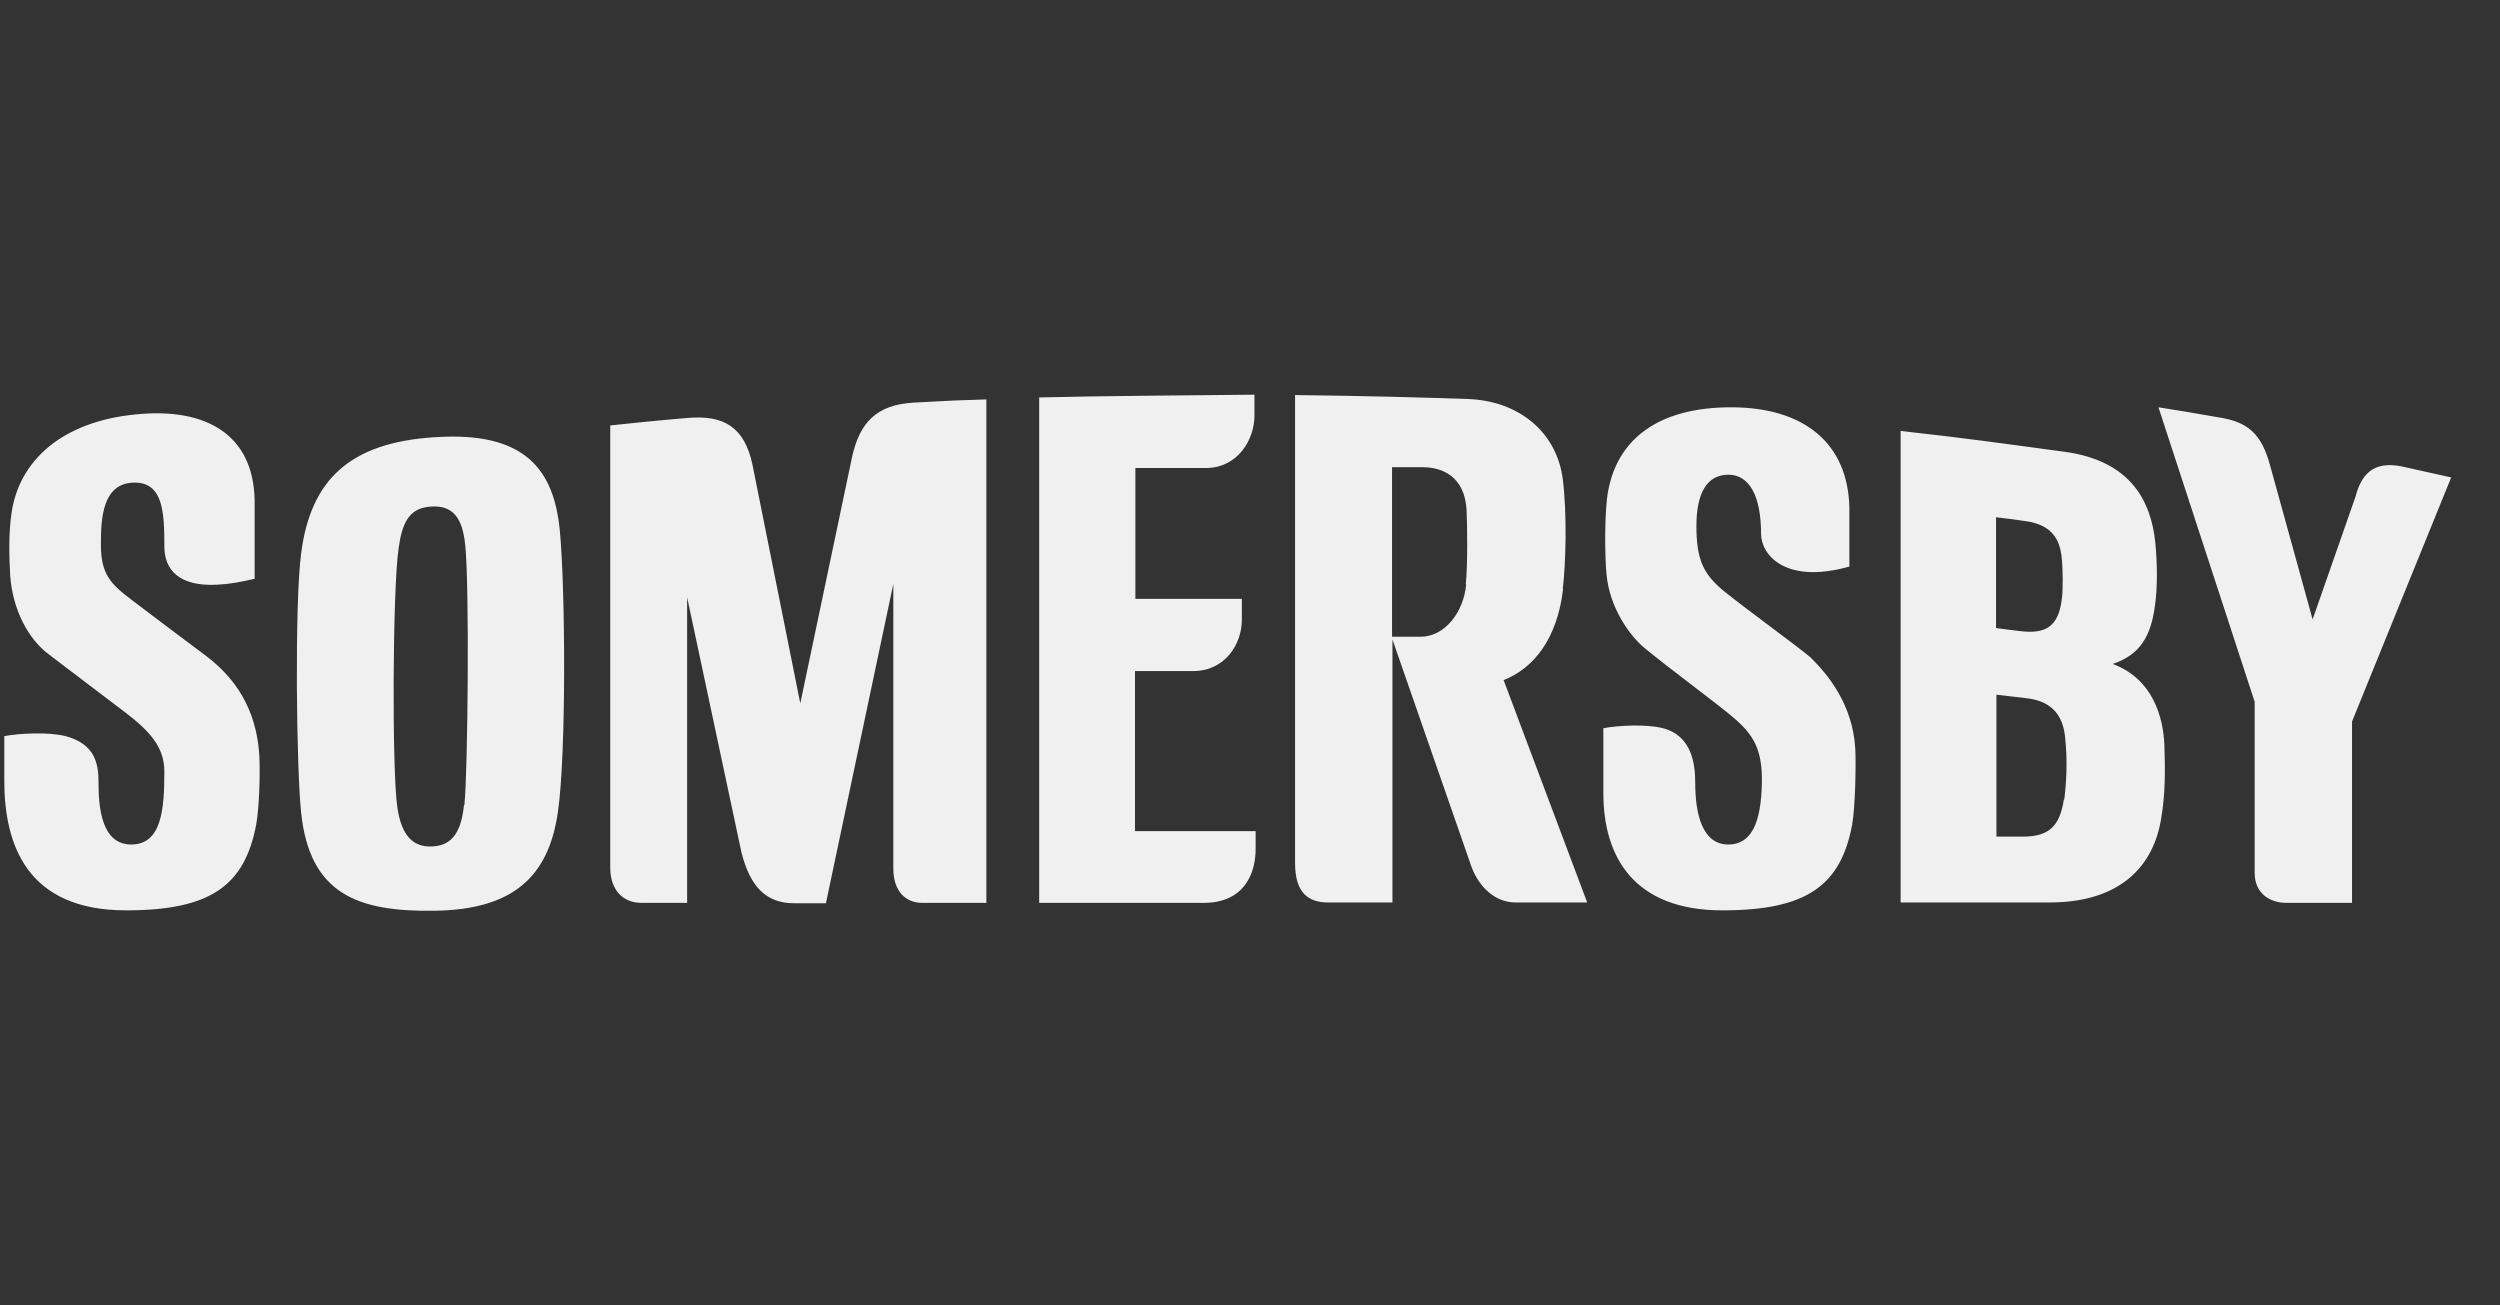 <svg width="383" height="200" viewBox="0 0 383 200" fill="none" xmlns="http://www.w3.org/2000/svg">
<rect x="0" y="0" width="383" height="200" fill="#333333" stroke="none"/>
<g clip-path="url(#clip0_889_12505)">
<path d="M239.415 90.242C239.898 86.195 240.079 78.645 239.415 73.39C238.509 66.323 232.831 61.431 224.919 61.129C217.731 60.888 209.215 60.646 198.404 60.525V132.219C198.404 136.749 200.397 138.259 203.477 138.259H213.322V97.973L225.462 132.883C226.61 135.843 228.966 138.259 232.227 138.259H243.159L230.355 104.194C234.945 102.382 238.569 97.912 239.475 90.181M224.617 89.517C224.255 93.684 221.416 97.55 217.611 97.55H213.262V71.578H217.973C220.933 71.578 224.375 72.967 224.677 78.101C224.798 80.457 224.858 86.678 224.556 89.517M284.231 114.703C284.351 117.24 284.231 123.642 283.747 126.36C281.996 135.661 276.802 139.467 263.876 139.467C250.347 139.467 245.636 131.313 245.636 121.528V111.562C247.87 111.14 252.219 110.898 254.756 111.562C259.225 112.71 259.709 117.119 259.709 119.897C259.709 124.729 260.796 129.38 264.782 129.38C268.346 129.38 269.795 125.998 269.916 120.018C270.037 114.763 268.587 112.529 265.567 109.932C263.091 107.818 255.541 102.261 251.978 99.301C249.682 97.429 246.602 93.141 246.119 88.007C245.817 84.866 245.817 78.162 246.36 75.263C247.81 67.29 254.031 62.398 265.205 62.398C276.379 62.398 283.143 67.894 283.325 77.86C283.325 80.215 283.325 85.832 283.325 86.799C273.419 89.577 269.795 84.926 269.795 81.786C269.795 76.048 268.044 72.726 264.782 72.726C261.521 72.726 259.89 75.504 259.89 80.578C259.89 85.651 260.917 87.886 263.936 90.423C266.956 92.899 275.593 99.18 277.345 100.691C280.003 103.288 283.868 107.938 284.231 114.763M39.736 115.911C39.857 118.508 39.736 123.582 39.253 126.3C37.501 135.601 32.367 139.467 19.321 139.467C4.1 139.467 0.658 129.38 0.658 119.595V112.77C2.953 112.347 7.362 112.106 10.02 112.77C14.61 113.978 15.093 117.059 15.093 119.837C15.093 123.461 15.456 129.38 20.106 129.38C24.757 129.38 25.18 124.004 25.18 118.206C25.18 114.401 22.885 111.985 19.2 109.146C15.878 106.61 11.832 103.59 7.422 100.207C4.282 97.852 1.926 93.322 1.564 88.188C1.382 85.047 1.322 81.786 1.745 78.766C2.832 70.612 9.476 64.572 20.831 63.485C31.642 62.398 38.83 66.626 39.011 76.652C39.011 79.007 39.011 87.705 39.011 88.671C36.837 89.154 35.447 89.456 33.273 89.577C27.414 89.879 25.18 87.282 25.18 83.718C25.18 78.524 24.998 73.934 20.65 73.934C15.697 73.934 15.456 79.37 15.456 83.416C15.456 87.946 16.905 89.456 20.287 91.993C24.274 95.013 26.509 96.704 31.522 100.449C37.32 104.798 39.434 110.294 39.736 115.911ZM151.111 61.19V138.319H141.266C138.73 138.319 136.857 136.507 136.857 133.064V89.456L126.529 138.379H121.697C117.288 138.379 114.932 135.782 113.604 130.648L105.269 91.51V138.319H98.262C95.484 138.319 93.491 136.386 93.491 132.944V65.176C97.537 64.753 99.712 64.512 105.329 64.028C110.886 63.545 114.087 65.418 115.295 71.276L122.603 107.757L130.576 69.827C131.723 64.934 134.079 61.975 140.119 61.673C145.434 61.371 147.065 61.31 151.111 61.19ZM66.493 66.988C53.507 67.834 47.588 73.571 46.138 84.745C45.111 92.657 45.413 117.723 46.138 124.548C47.467 136.93 54.715 139.708 66.613 139.527C78.452 139.346 84.008 134.454 85.458 124.488C86.787 115.428 86.605 90 85.76 81.242C84.854 72.001 80.505 66.022 66.553 66.988M71.083 123.34C70.6 128.051 68.848 129.682 65.889 129.682C63.473 129.682 61.54 128.293 60.875 123.702C60.03 118.025 60.151 90.302 61.057 84.081C61.54 80.517 62.446 77.86 65.889 77.618C69.513 77.316 70.841 79.49 71.264 83.416C71.928 89.456 71.687 118.146 71.143 123.34M173.942 127.326H192.364V130.044C192.364 133.91 190.552 138.379 184.27 138.319H159.205V60.888C169.231 60.646 180.526 60.586 192.183 60.465V63.666C192.183 67.35 189.646 71.639 184.814 71.699C181.251 71.699 177.506 71.699 173.942 71.699V91.751H190.25V94.953C190.25 98.697 187.653 102.804 182.821 102.804H173.882V127.326H173.942ZM323.671 101.717C328.02 100.268 329.53 97.248 330.134 92.839C330.557 89.879 330.496 86.316 330.194 83.114C329.53 76.712 326.389 70.612 316.363 69.223C306.518 67.894 301.505 67.169 291.176 66.022V138.259H314.007C323.913 138.259 329.651 133.547 331.04 125.696C331.765 121.589 331.704 118.025 331.583 114.099C331.402 109.871 329.832 104.012 323.671 101.717ZM305.853 79.249C307.363 79.43 308.873 79.611 310.444 79.853C314.551 80.457 315.517 82.873 315.819 85.108C316.061 87.161 316.061 90.242 315.88 91.691C315.396 95.979 313.403 97.127 309.658 96.704C308.028 96.523 307.303 96.402 305.793 96.221V79.249H305.853ZM316.182 122.495C315.517 126.843 313.645 128.172 309.84 128.172H305.853V106.428L310.504 106.972C314.732 107.455 316.061 110.052 316.363 112.831C316.786 116.636 316.544 120.139 316.242 122.495M375.493 73.209L360.333 110.536V138.319H350.307C347.649 138.319 345.415 136.809 345.415 133.729V107.516L330.677 62.398C333.758 62.881 336.294 63.304 340.401 64.028C344.509 64.753 346.502 66.626 347.77 71.276L354.293 94.892L360.877 76.048C361.662 73.088 363.293 70.491 367.943 71.457C369.816 71.88 373.621 72.726 375.554 73.149" fill="#F0F0F0"/>
</g>
<defs>
<clipPath id="clip0_889_12505">
<rect width="382" height="200" fill="white" transform="translate(0.219)"/>
</clipPath>
</defs>
</svg>
